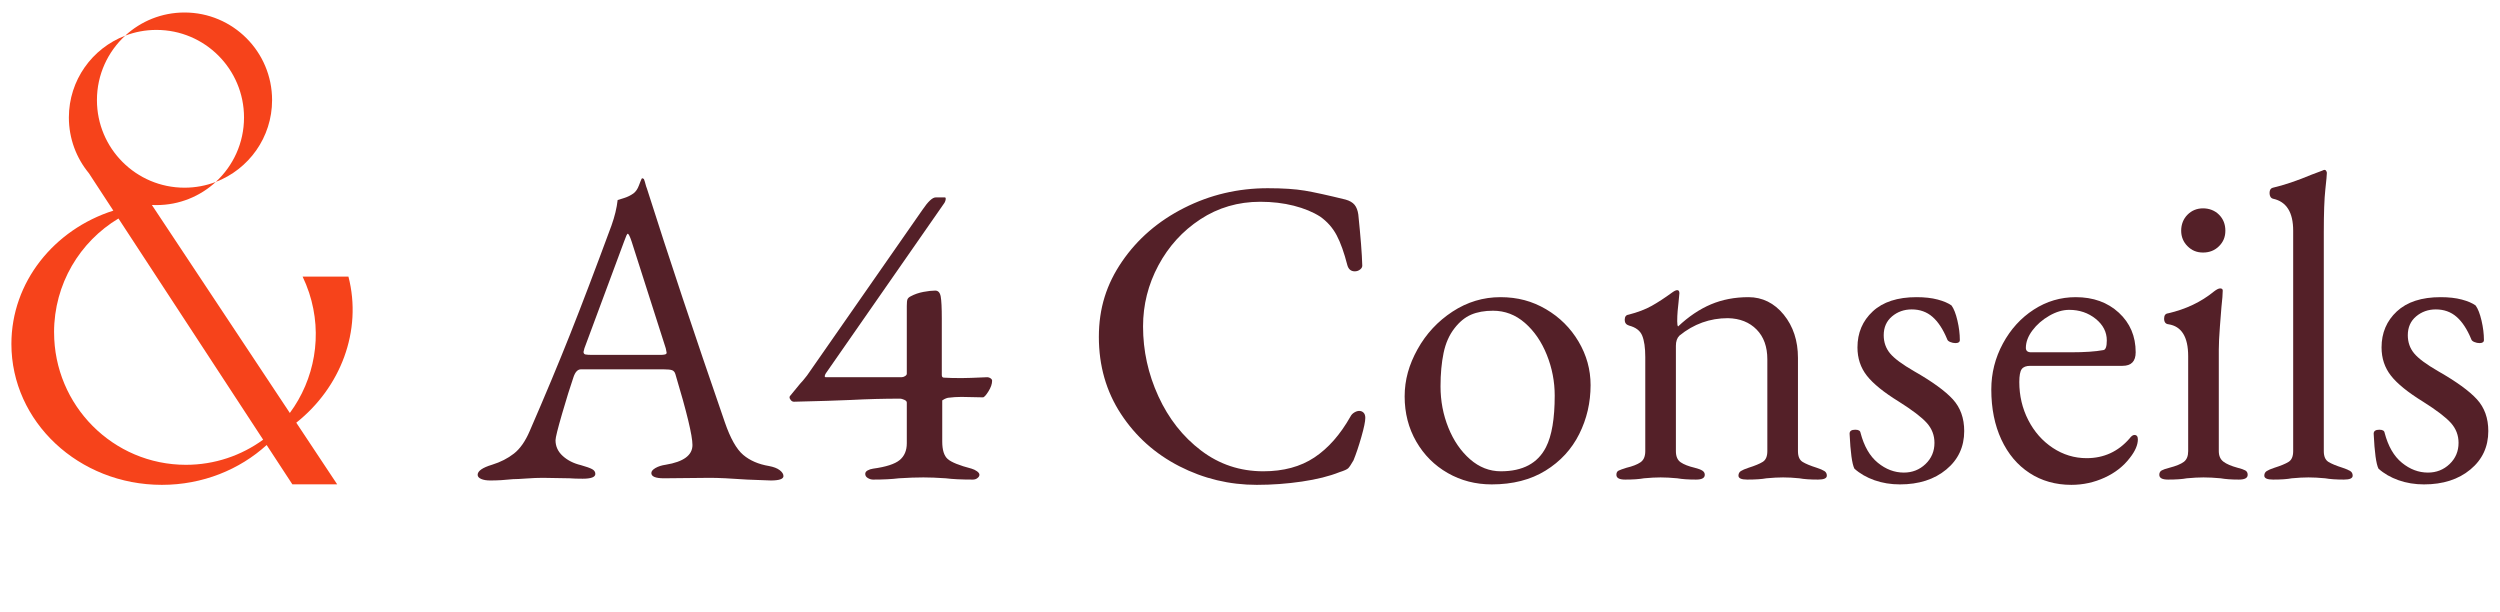 <?xml version="1.0" encoding="UTF-8"?>
<svg xmlns="http://www.w3.org/2000/svg" width="200" height="49" viewBox="0 0 200 49" fill="none">
  <path d="M19.522 9.4C19.522 11.44 18.65 13.275 17.26 14.555C19.895 13.547 21.767 10.998 21.767 8.008C21.767 4.138 18.63 1 14.76 1C12.93 1 11.262 1.702 10.015 2.853C10.792 2.555 11.635 2.393 12.515 2.393C16.385 2.393 19.522 5.53 19.522 9.4Z" fill="#F6431B"></path>
  <path d="M27.872 22.13H24.21C24.407 22.545 24.582 22.975 24.73 23.422C25.845 26.82 25.155 30.372 23.187 33.038L12.15 16.398C12.272 16.405 12.395 16.407 12.517 16.407C14.347 16.407 16.015 15.705 17.262 14.555C16.485 14.852 15.642 15.015 14.762 15.015C10.892 15.015 7.755 11.877 7.755 8.008C7.755 5.968 8.627 4.133 10.017 2.853C7.382 3.86 5.51 6.41 5.51 9.4C5.51 11.092 6.11 12.645 7.11 13.857L9.067 16.85C4.325 18.363 0.912 22.567 0.912 27.517C0.912 33.742 6.302 38.788 12.95 38.788C16.21 38.788 19.165 37.572 21.332 35.602L23.39 38.748H26.975L23.702 33.815C27.252 31 28.995 26.468 27.875 22.13H27.872ZM4.325 26.585C4.325 22.715 6.392 19.33 9.477 17.48L21.052 35.175C19.315 36.438 17.182 37.185 14.875 37.185C9.05 37.185 4.327 32.44 4.327 26.587L4.325 26.585Z" fill="#F6431B"></path>
  <path d="M38.492 38.315C38.304 38.233 38.212 38.123 38.212 37.983C38.212 37.68 38.597 37.41 39.367 37.178C40.044 36.968 40.627 36.67 41.117 36.285C41.607 35.9 42.027 35.3 42.377 34.483C43.614 31.635 44.692 29.052 45.614 26.73C46.537 24.407 47.637 21.51 48.922 18.032C49.179 17.31 49.342 16.633 49.412 16.003C49.482 15.98 49.652 15.928 49.919 15.845C50.187 15.762 50.439 15.64 50.672 15.477C50.859 15.338 51.004 15.127 51.109 14.848C51.214 14.568 51.289 14.38 51.337 14.287C51.359 14.265 51.389 14.258 51.424 14.27C51.459 14.283 51.489 14.3 51.512 14.322C51.559 14.44 51.599 14.568 51.634 14.707C51.669 14.848 51.709 14.975 51.757 15.092C53.484 20.53 55.559 26.76 57.987 33.782C58.429 35.065 58.919 35.935 59.457 36.39C59.994 36.845 60.682 37.142 61.522 37.282C61.894 37.352 62.182 37.462 62.379 37.615C62.577 37.767 62.677 37.925 62.677 38.087C62.677 38.32 62.339 38.438 61.662 38.438L59.772 38.367C58.464 38.275 57.474 38.227 56.797 38.227L53.122 38.263C52.444 38.263 52.107 38.123 52.107 37.843C52.107 37.703 52.217 37.568 52.439 37.44C52.662 37.312 52.934 37.225 53.262 37.178C54.684 36.945 55.397 36.42 55.397 35.602C55.397 34.855 54.942 32.968 54.032 29.933C53.984 29.77 53.897 29.665 53.769 29.617C53.642 29.57 53.414 29.547 53.087 29.547H46.472C46.214 29.547 46.017 29.758 45.877 30.177C45.619 30.925 45.317 31.898 44.967 33.1C44.617 34.303 44.442 35.008 44.442 35.218C44.442 35.708 44.634 36.127 45.019 36.477C45.404 36.828 45.889 37.072 46.472 37.212C46.892 37.33 47.189 37.435 47.364 37.528C47.539 37.62 47.627 37.75 47.627 37.913C47.627 38.17 47.289 38.297 46.612 38.297C46.192 38.297 45.842 38.285 45.562 38.263L43.427 38.227C43.029 38.227 42.592 38.245 42.114 38.28C41.637 38.315 41.279 38.333 41.047 38.333C40.394 38.403 39.787 38.438 39.227 38.438C38.924 38.438 38.679 38.398 38.492 38.315ZM52.842 28.392C52.982 28.392 53.099 28.38 53.192 28.358C53.284 28.335 53.332 28.288 53.332 28.218L53.262 27.867L50.532 19.328C50.392 18.907 50.287 18.698 50.217 18.698C50.169 18.698 50.077 18.895 49.937 19.293L46.752 27.867L46.682 28.148C46.682 28.265 46.734 28.335 46.839 28.358C46.944 28.38 47.137 28.392 47.417 28.392H52.842Z" fill="#542028"></path>
  <path d="M69.429 38.245C69.289 38.163 69.219 38.053 69.219 37.913C69.219 37.795 69.284 37.703 69.412 37.633C69.539 37.562 69.687 37.515 69.849 37.492C70.877 37.352 71.582 37.125 71.967 36.81C72.352 36.495 72.544 36.045 72.544 35.462V32.208C72.544 32.115 72.474 32.038 72.334 31.98C72.194 31.922 72.089 31.892 72.019 31.892C70.712 31.892 69.394 31.927 68.064 31.997C67.037 32.045 65.522 32.09 63.514 32.138C63.422 32.138 63.339 32.097 63.269 32.015C63.199 31.933 63.164 31.858 63.164 31.788C63.164 31.74 63.177 31.705 63.199 31.683L64.004 30.703C64.144 30.562 64.332 30.34 64.564 30.038L73.804 16.773C74.247 16.12 74.597 15.793 74.854 15.793H75.589C75.637 15.793 75.659 15.828 75.659 15.898C75.659 15.967 75.642 16.043 75.607 16.125C75.572 16.207 75.542 16.26 75.519 16.282L66.069 29.863C66.022 29.933 65.994 30.003 65.982 30.073C65.969 30.142 65.999 30.177 66.069 30.177H72.124C72.217 30.177 72.312 30.148 72.404 30.09C72.497 30.032 72.544 29.968 72.544 29.898V24.473C72.544 24.215 72.562 24.04 72.597 23.948C72.632 23.855 72.719 23.773 72.859 23.703C73.162 23.54 73.502 23.422 73.874 23.352C74.247 23.282 74.562 23.247 74.819 23.247C75.052 23.247 75.199 23.405 75.257 23.72C75.314 24.035 75.344 24.625 75.344 25.488V30.003C75.344 30.142 75.402 30.212 75.519 30.212C75.869 30.235 76.337 30.247 76.919 30.247C77.269 30.247 77.957 30.225 78.984 30.177C79.077 30.177 79.164 30.207 79.247 30.265C79.329 30.323 79.369 30.387 79.369 30.457C79.369 30.715 79.269 31 79.072 31.315C78.874 31.63 78.727 31.788 78.634 31.788L76.919 31.753C76.569 31.753 76.207 31.775 75.834 31.823C75.742 31.845 75.647 31.88 75.554 31.927C75.462 31.975 75.402 32.01 75.379 32.032V35.322C75.379 36 75.524 36.465 75.817 36.722C76.109 36.98 76.744 37.235 77.724 37.492C77.887 37.54 78.034 37.61 78.162 37.703C78.289 37.795 78.354 37.89 78.354 37.983C78.354 38.075 78.302 38.163 78.197 38.245C78.092 38.328 77.969 38.367 77.829 38.367C76.919 38.367 76.197 38.333 75.659 38.263C74.959 38.215 74.364 38.193 73.874 38.193C73.314 38.193 72.662 38.215 71.914 38.263C71.354 38.333 70.667 38.367 69.849 38.367C69.709 38.367 69.569 38.328 69.429 38.245Z" fill="#542028"></path>
  <path d="M94.349 37.3C92.412 36.307 90.854 34.915 89.677 33.117C88.499 31.32 87.909 29.267 87.909 26.957C87.909 24.648 88.527 22.727 89.764 20.92C91.002 19.113 92.657 17.683 94.734 16.633C96.812 15.582 99.039 15.057 101.419 15.057C102.632 15.057 103.617 15.123 104.377 15.25C105.134 15.377 106.227 15.617 107.649 15.967C107.977 16.06 108.214 16.2 108.367 16.387C108.519 16.575 108.617 16.83 108.664 17.157C108.852 18.977 108.957 20.32 108.979 21.183C109.002 21.323 108.949 21.445 108.822 21.55C108.694 21.655 108.547 21.707 108.384 21.707C108.082 21.707 107.882 21.545 107.789 21.218C107.532 20.215 107.247 19.415 106.932 18.82C106.617 18.225 106.179 17.73 105.619 17.332C105.037 16.96 104.329 16.668 103.502 16.457C102.674 16.247 101.782 16.142 100.824 16.142C99.052 16.142 97.452 16.61 96.029 17.543C94.607 18.475 93.487 19.707 92.669 21.235C91.852 22.762 91.444 24.39 91.444 26.117C91.444 28.055 91.852 29.915 92.669 31.7C93.487 33.485 94.624 34.932 96.082 36.04C97.539 37.148 99.202 37.703 101.069 37.703C102.679 37.703 104.039 37.335 105.147 36.6C106.254 35.865 107.217 34.775 108.034 33.328C108.104 33.188 108.209 33.078 108.349 32.995C108.489 32.913 108.617 32.873 108.734 32.873C108.874 32.873 108.992 32.92 109.084 33.013C109.177 33.105 109.224 33.245 109.224 33.432C109.224 33.712 109.119 34.22 108.909 34.955C108.699 35.69 108.489 36.315 108.279 36.828C108.092 37.155 107.952 37.365 107.859 37.458C107.767 37.55 107.532 37.655 107.159 37.773C106.342 38.1 105.339 38.35 104.149 38.525C102.959 38.7 101.757 38.788 100.544 38.788C98.352 38.788 96.287 38.292 94.349 37.3Z" fill="#542028"></path>
  <path d="M115.819 37.843C114.757 37.235 113.917 36.395 113.299 35.322C112.682 34.25 112.372 33.047 112.372 31.718C112.372 30.387 112.717 29.175 113.404 27.938C114.092 26.7 115.027 25.698 116.204 24.927C117.382 24.157 118.659 23.773 120.037 23.773C121.414 23.773 122.579 24.093 123.677 24.735C124.774 25.378 125.642 26.24 126.284 27.325C126.927 28.41 127.247 29.57 127.247 30.808C127.247 32.208 126.944 33.515 126.337 34.727C125.729 35.94 124.832 36.915 123.642 37.65C122.452 38.385 121.017 38.752 119.337 38.752C118.054 38.752 116.882 38.45 115.819 37.843ZM123.677 35.778C124.144 34.867 124.377 33.49 124.377 31.648C124.377 30.527 124.167 29.442 123.747 28.392C123.327 27.343 122.744 26.49 121.997 25.837C121.249 25.185 120.399 24.858 119.442 24.858C118.764 24.858 118.182 24.962 117.692 25.172C117.202 25.383 116.759 25.745 116.362 26.258C115.942 26.795 115.649 27.453 115.487 28.235C115.324 29.017 115.242 29.91 115.242 30.913C115.242 32.08 115.452 33.182 115.872 34.22C116.292 35.258 116.869 36.097 117.604 36.74C118.339 37.383 119.162 37.703 120.072 37.703C121.822 37.703 123.024 37.06 123.677 35.778Z" fill="#542028"></path>
  <path d="M129.312 37.983C129.312 37.82 129.369 37.708 129.487 37.65C129.604 37.593 129.814 37.515 130.117 37.422C130.607 37.305 130.979 37.16 131.237 36.985C131.494 36.81 131.622 36.513 131.622 36.093V28.567C131.622 27.82 131.539 27.25 131.377 26.852C131.214 26.455 130.864 26.188 130.327 26.047C130.094 25.977 129.977 25.825 129.977 25.593C129.977 25.335 130.082 25.195 130.292 25.172C131.014 24.985 131.627 24.753 132.129 24.473C132.632 24.192 133.184 23.83 133.792 23.387C133.954 23.27 134.084 23.212 134.177 23.212C134.294 23.212 134.352 23.295 134.352 23.457L134.282 24.192C134.259 24.38 134.234 24.608 134.212 24.875C134.189 25.142 134.177 25.418 134.177 25.698C134.177 25.93 134.199 26.07 134.247 26.117C135.087 25.325 135.962 24.735 136.872 24.35C137.782 23.965 138.784 23.773 139.882 23.773C140.979 23.773 141.942 24.24 142.699 25.172C143.457 26.105 143.837 27.26 143.837 28.637V36.093C143.837 36.513 143.959 36.797 144.204 36.95C144.449 37.102 144.829 37.26 145.342 37.422C145.622 37.515 145.827 37.602 145.954 37.685C146.082 37.767 146.147 37.89 146.147 38.053C146.147 38.263 145.914 38.367 145.447 38.367C144.817 38.367 144.314 38.333 143.942 38.263C143.474 38.215 143.044 38.193 142.647 38.193C142.274 38.193 141.829 38.215 141.317 38.263C140.944 38.333 140.429 38.367 139.777 38.367C139.309 38.367 139.077 38.263 139.077 38.053C139.077 37.89 139.142 37.767 139.269 37.685C139.397 37.602 139.602 37.515 139.882 37.422C140.394 37.26 140.774 37.102 141.019 36.95C141.264 36.797 141.387 36.513 141.387 36.093V28.742C141.387 27.74 141.102 26.945 140.529 26.363C139.957 25.78 139.194 25.475 138.237 25.453C136.789 25.453 135.494 25.92 134.352 26.852C134.164 27.04 134.072 27.308 134.072 27.657V36.093C134.072 36.513 134.199 36.81 134.457 36.985C134.714 37.16 135.087 37.305 135.577 37.422C135.857 37.492 136.062 37.568 136.189 37.65C136.317 37.733 136.382 37.843 136.382 37.983C136.382 38.24 136.149 38.367 135.682 38.367C135.074 38.367 134.574 38.333 134.177 38.263C133.664 38.215 133.219 38.193 132.847 38.193C132.474 38.193 132.029 38.215 131.517 38.263C131.144 38.333 130.642 38.367 130.012 38.367C129.544 38.367 129.312 38.24 129.312 37.983Z" fill="#542028"></path>
  <path d="M149.962 38.42C149.332 38.197 148.794 37.89 148.352 37.492C148.164 37.12 148.037 36.185 147.967 34.693C147.967 34.483 148.119 34.377 148.422 34.377C148.679 34.377 148.819 34.46 148.842 34.623C149.122 35.695 149.582 36.495 150.224 37.02C150.867 37.545 151.559 37.807 152.307 37.807C152.984 37.807 153.562 37.58 154.039 37.125C154.517 36.67 154.757 36.105 154.757 35.428C154.757 34.82 154.552 34.29 154.144 33.835C153.737 33.38 152.994 32.815 151.922 32.138C150.709 31.39 149.852 30.698 149.349 30.055C148.847 29.413 148.597 28.66 148.597 27.797C148.597 26.63 149.004 25.668 149.822 24.91C150.639 24.152 151.804 23.773 153.322 23.773C153.974 23.773 154.542 23.837 155.019 23.965C155.497 24.093 155.864 24.25 156.122 24.438C156.309 24.695 156.467 25.098 156.594 25.645C156.722 26.192 156.787 26.712 156.787 27.203C156.787 27.365 156.669 27.448 156.437 27.448C156.297 27.448 156.157 27.418 156.017 27.36C155.877 27.302 155.794 27.225 155.772 27.133C155.444 26.34 155.054 25.745 154.599 25.348C154.144 24.95 153.589 24.753 152.937 24.753C152.329 24.753 151.804 24.94 151.362 25.312C150.919 25.685 150.697 26.188 150.697 26.817C150.697 27.378 150.867 27.863 151.204 28.27C151.542 28.677 152.179 29.15 153.112 29.688C154.582 30.527 155.619 31.28 156.227 31.945C156.834 32.61 157.137 33.455 157.137 34.483C157.137 35.742 156.659 36.77 155.702 37.562C154.744 38.355 153.509 38.752 151.992 38.752C151.269 38.752 150.592 38.642 149.962 38.42Z" fill="#542028"></path>
  <path d="M162.367 37.843C161.399 37.212 160.647 36.32 160.109 35.165C159.572 34.01 159.304 32.675 159.304 31.157C159.304 29.85 159.614 28.628 160.232 27.483C160.849 26.34 161.672 25.435 162.699 24.77C163.727 24.105 164.844 23.773 166.059 23.773C167.459 23.773 168.609 24.188 169.507 25.015C170.404 25.843 170.854 26.9 170.854 28.183C170.854 28.905 170.504 29.267 169.804 29.267H162.419C162.092 29.267 161.864 29.355 161.737 29.53C161.609 29.705 161.544 30.05 161.544 30.562C161.544 31.66 161.784 32.675 162.262 33.608C162.739 34.54 163.394 35.282 164.222 35.83C165.049 36.377 165.954 36.653 166.934 36.653C168.309 36.653 169.454 36.127 170.364 35.078C170.504 34.89 170.632 34.797 170.749 34.797C170.937 34.797 171.029 34.915 171.029 35.148C171.029 35.59 170.819 36.08 170.399 36.617C169.887 37.295 169.209 37.825 168.369 38.21C167.529 38.595 166.642 38.788 165.709 38.788C164.449 38.788 163.334 38.472 162.367 37.843ZM165.674 28.183C166.772 28.183 167.634 28.125 168.264 28.008C168.452 27.985 168.544 27.727 168.544 27.238C168.544 26.56 168.247 25.983 167.652 25.505C167.057 25.027 166.352 24.788 165.534 24.788C165.022 24.788 164.489 24.945 163.942 25.26C163.394 25.575 162.944 25.965 162.594 26.433C162.244 26.9 162.069 27.365 162.069 27.832C162.069 28.065 162.209 28.183 162.489 28.183H165.674Z" fill="#542028"></path>
  <path d="M172.744 37.983C172.744 37.82 172.809 37.703 172.937 37.633C173.064 37.562 173.269 37.492 173.549 37.422C174.087 37.282 174.472 37.125 174.704 36.95C174.937 36.775 175.054 36.49 175.054 36.093V28.497C175.054 26.957 174.529 26.105 173.479 25.942C173.247 25.92 173.129 25.767 173.129 25.488C173.129 25.23 173.234 25.09 173.444 25.067C174.867 24.74 176.092 24.157 177.119 23.317C177.329 23.155 177.492 23.073 177.609 23.073C177.749 23.073 177.819 23.13 177.819 23.247C177.819 23.505 177.784 23.948 177.714 24.578C177.692 24.858 177.649 25.378 177.592 26.135C177.534 26.892 177.504 27.505 177.504 27.973V36.093C177.504 36.465 177.627 36.745 177.872 36.932C178.117 37.12 178.497 37.282 179.009 37.422C179.289 37.492 179.494 37.562 179.622 37.633C179.749 37.703 179.814 37.82 179.814 37.983C179.814 38.24 179.582 38.367 179.114 38.367C178.532 38.367 178.042 38.333 177.644 38.263C177.132 38.215 176.677 38.193 176.279 38.193C175.907 38.193 175.462 38.215 174.949 38.263C174.577 38.333 174.074 38.367 173.444 38.367C172.977 38.367 172.744 38.24 172.744 37.983ZM175.002 19.695C174.664 19.358 174.494 18.942 174.494 18.453C174.494 17.962 174.664 17.512 175.002 17.175C175.339 16.837 175.754 16.668 176.244 16.668C176.734 16.668 177.184 16.837 177.522 17.175C177.859 17.512 178.029 17.94 178.029 18.453C178.029 18.965 177.859 19.358 177.522 19.695C177.184 20.032 176.757 20.203 176.244 20.203C175.732 20.203 175.339 20.032 175.002 19.695Z" fill="#542028"></path>
  <path d="M181.144 38.053C181.144 37.89 181.209 37.767 181.337 37.685C181.464 37.602 181.669 37.515 181.949 37.422C182.462 37.26 182.842 37.102 183.087 36.95C183.332 36.797 183.454 36.513 183.454 36.093V18.453C183.454 16.983 182.917 16.13 181.844 15.898C181.752 15.875 181.682 15.822 181.634 15.74C181.587 15.658 181.564 15.56 181.564 15.443C181.564 15.21 181.647 15.07 181.809 15.023C182.719 14.812 183.757 14.463 184.924 13.973L185.764 13.658C185.857 13.61 185.927 13.588 185.974 13.588C186.022 13.588 186.062 13.617 186.097 13.675C186.132 13.732 186.149 13.785 186.149 13.832C186.149 13.973 186.109 14.415 186.027 15.162C185.944 15.91 185.904 17.052 185.904 18.593V36.093C185.904 36.513 186.027 36.797 186.272 36.95C186.517 37.102 186.897 37.26 187.409 37.422C187.689 37.515 187.894 37.602 188.022 37.685C188.149 37.767 188.214 37.89 188.214 38.053C188.214 38.263 187.982 38.367 187.514 38.367C186.907 38.367 186.407 38.333 186.009 38.263C185.497 38.215 185.052 38.193 184.679 38.193C184.307 38.193 183.862 38.215 183.349 38.263C182.977 38.333 182.474 38.367 181.844 38.367C181.377 38.367 181.144 38.263 181.144 38.053Z" fill="#542028"></path>
  <path d="M191.889 38.42C191.259 38.197 190.722 37.89 190.279 37.492C190.092 37.12 189.964 36.185 189.894 34.693C189.894 34.483 190.047 34.377 190.349 34.377C190.607 34.377 190.747 34.46 190.769 34.623C191.049 35.695 191.509 36.495 192.152 37.02C192.794 37.545 193.487 37.807 194.234 37.807C194.912 37.807 195.489 37.58 195.967 37.125C196.444 36.67 196.684 36.105 196.684 35.428C196.684 34.82 196.479 34.29 196.072 33.835C195.664 33.38 194.922 32.815 193.849 32.138C192.637 31.39 191.779 30.698 191.277 30.055C190.774 29.413 190.524 28.66 190.524 27.797C190.524 26.63 190.932 25.668 191.749 24.91C192.567 24.152 193.732 23.773 195.249 23.773C195.902 23.773 196.469 23.837 196.947 23.965C197.424 24.093 197.792 24.25 198.049 24.438C198.237 24.695 198.394 25.098 198.522 25.645C198.649 26.192 198.714 26.712 198.714 27.203C198.714 27.365 198.597 27.448 198.364 27.448C198.224 27.448 198.084 27.418 197.944 27.36C197.804 27.302 197.722 27.225 197.699 27.133C197.372 26.34 196.982 25.745 196.527 25.348C196.072 24.95 195.517 24.753 194.864 24.753C194.257 24.753 193.732 24.94 193.289 25.312C192.847 25.685 192.624 26.188 192.624 26.817C192.624 27.378 192.794 27.863 193.132 28.27C193.469 28.677 194.107 29.15 195.039 29.688C196.509 30.527 197.547 31.28 198.154 31.945C198.762 32.61 199.064 33.455 199.064 34.483C199.064 35.742 198.587 36.77 197.629 37.562C196.672 38.355 195.437 38.752 193.919 38.752C193.197 38.752 192.519 38.642 191.889 38.42Z" fill="#542028"></path>
</svg>
